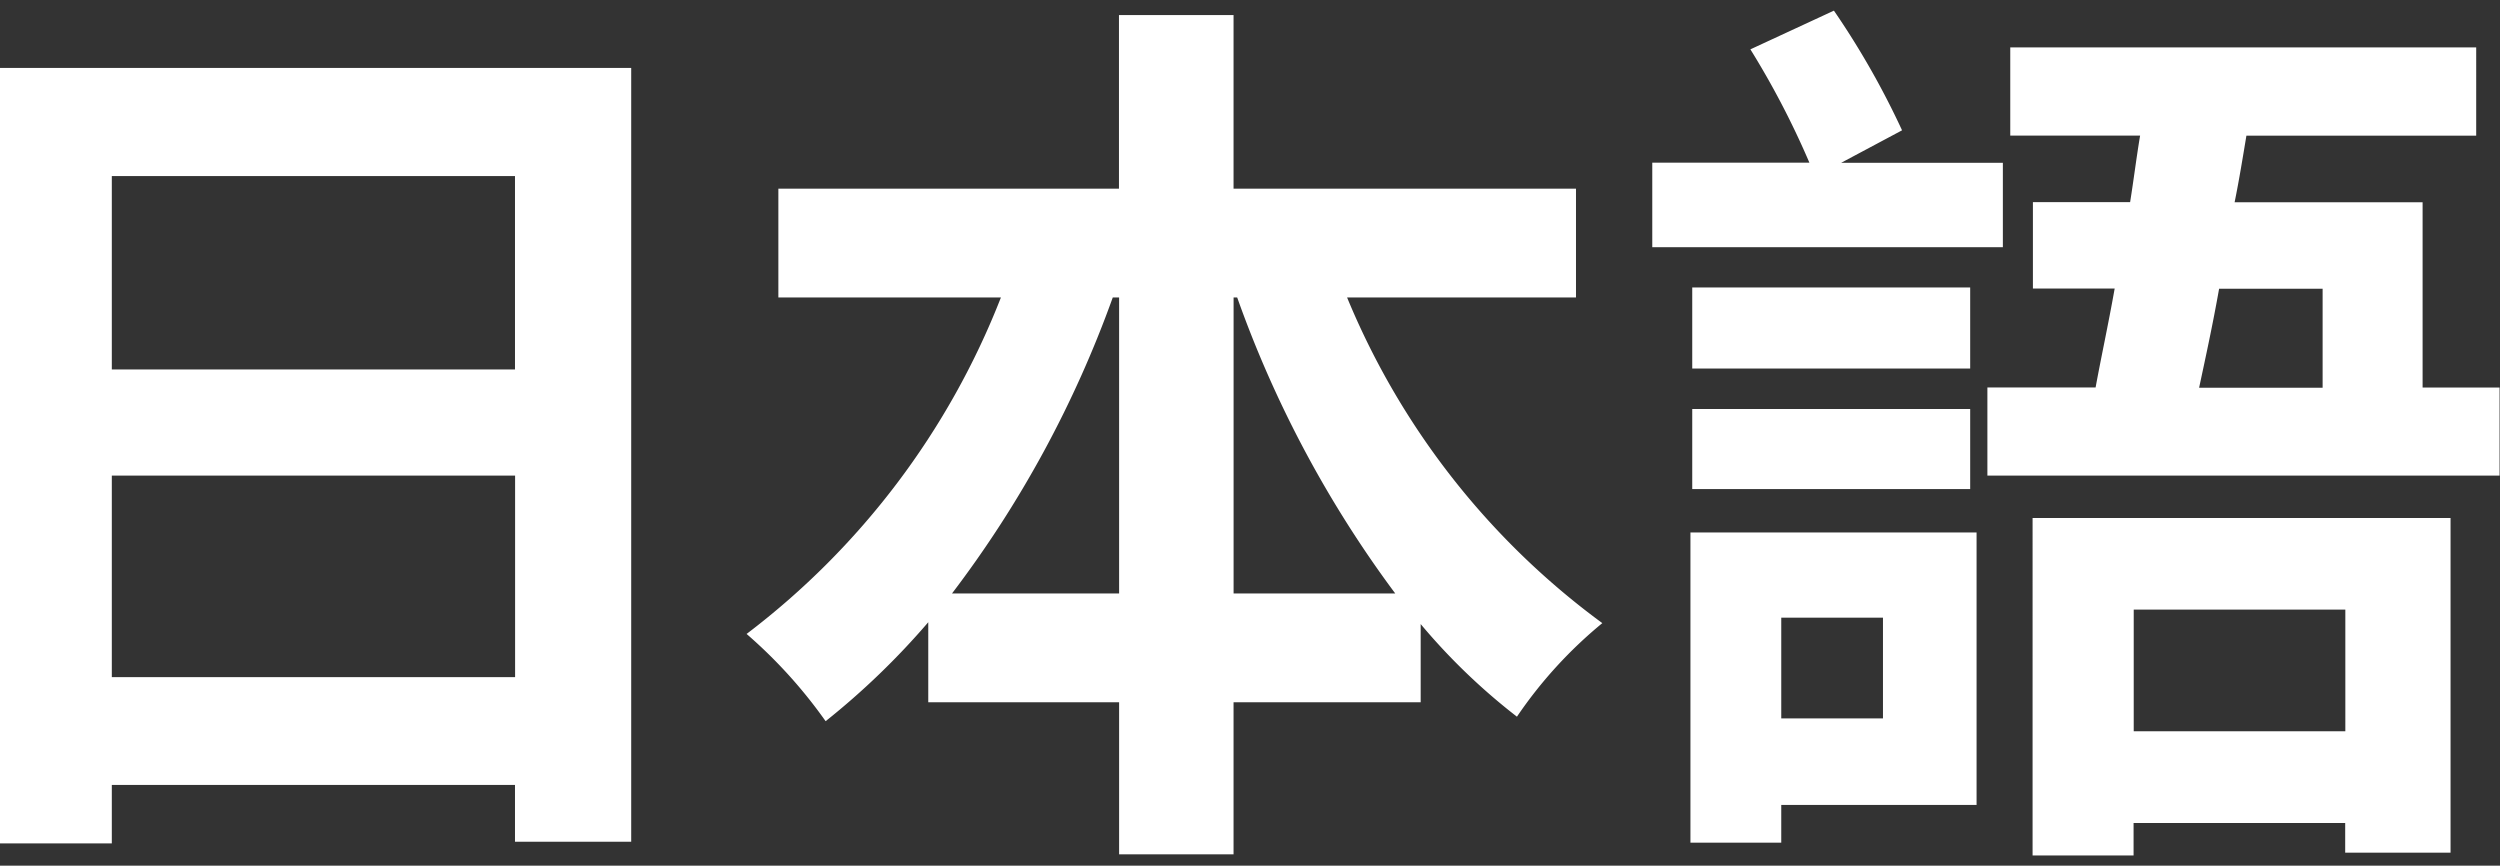 <svg xmlns="http://www.w3.org/2000/svg" width="69.312" height="24" viewBox="0 0 69.312 24">
  <rect x="0" y="0" width="69.312" height="24" fill="#333333" stroke="none"/>
<defs>
    <style>
      .cls-1 {
        fill: #fff;
        fill-rule: evenodd;
      }
    </style>
  </defs>
  <path id="日本語" class="cls-1" d="M87.5,258.826v21.449H84.278V278.7H73.1v1.621H70v-21.5H87.5Zm-14.4,2.993v5.363H84.278v-5.363H73.1Zm11.181,13.892v-5.587H73.1v5.587H84.278Zm23.067-10.525a21.247,21.247,0,0,0,7.076,9.028,12.256,12.256,0,0,0-2.367,2.594,17.185,17.185,0,0,1-2.669-2.568v2.169H104.2v4.215h-3.173v-4.215H95.736v-2.22a20.933,20.933,0,0,1-2.846,2.744,13.478,13.478,0,0,0-2.191-2.419,21.553,21.553,0,0,0,7.051-9.328h-6.17v-3.017h9.443v-4.814H104.2v4.814h9.494v3.017h-6.346Zm-6.321,8.206v-8.206h-0.176a30.668,30.668,0,0,1-4.457,8.206h4.633Zm7.656,0a31.221,31.221,0,0,1-4.382-8.206h-0.1v8.206h4.483Zm16.846-9.6h-9.72v-2.344h4.356a23.431,23.431,0,0,0-1.636-3.142l2.316-1.073a22.714,22.714,0,0,1,1.889,3.318l-1.687.9h4.482v2.344Zm-0.73,15.463h-5.414V280.3h-2.518V271.7H124.8v7.557Zm-0.176-12.1h-7.706v-2.246h7.706v2.246Zm-7.706,1.122h7.706v2.22h-7.706v-2.22Zm2.468,5.786v2.793h2.82v-2.793h-2.82ZM139.3,267.68v2.444H125.1V267.68h3c0.151-.823.352-1.746,0.529-2.743h-2.267v-2.394h2.695c0.1-.624.176-1.247,0.277-1.846h-3.6v-2.444h12.918V260.7h-6.371c-0.1.6-.2,1.222-0.327,1.846h5.212v5.137H139.3ZM126.357,271.3h11.584v9.278H135.02v-0.823h-5.867v0.9h-2.8V271.3Zm2.8,2.544v3.368h5.867V273.84h-5.867Zm2.367-8.9c-0.177,1-.378,1.92-0.554,2.743h3.424v-2.743h-2.87Z" transform="translate(-70 -256.938)"/>
</svg>
